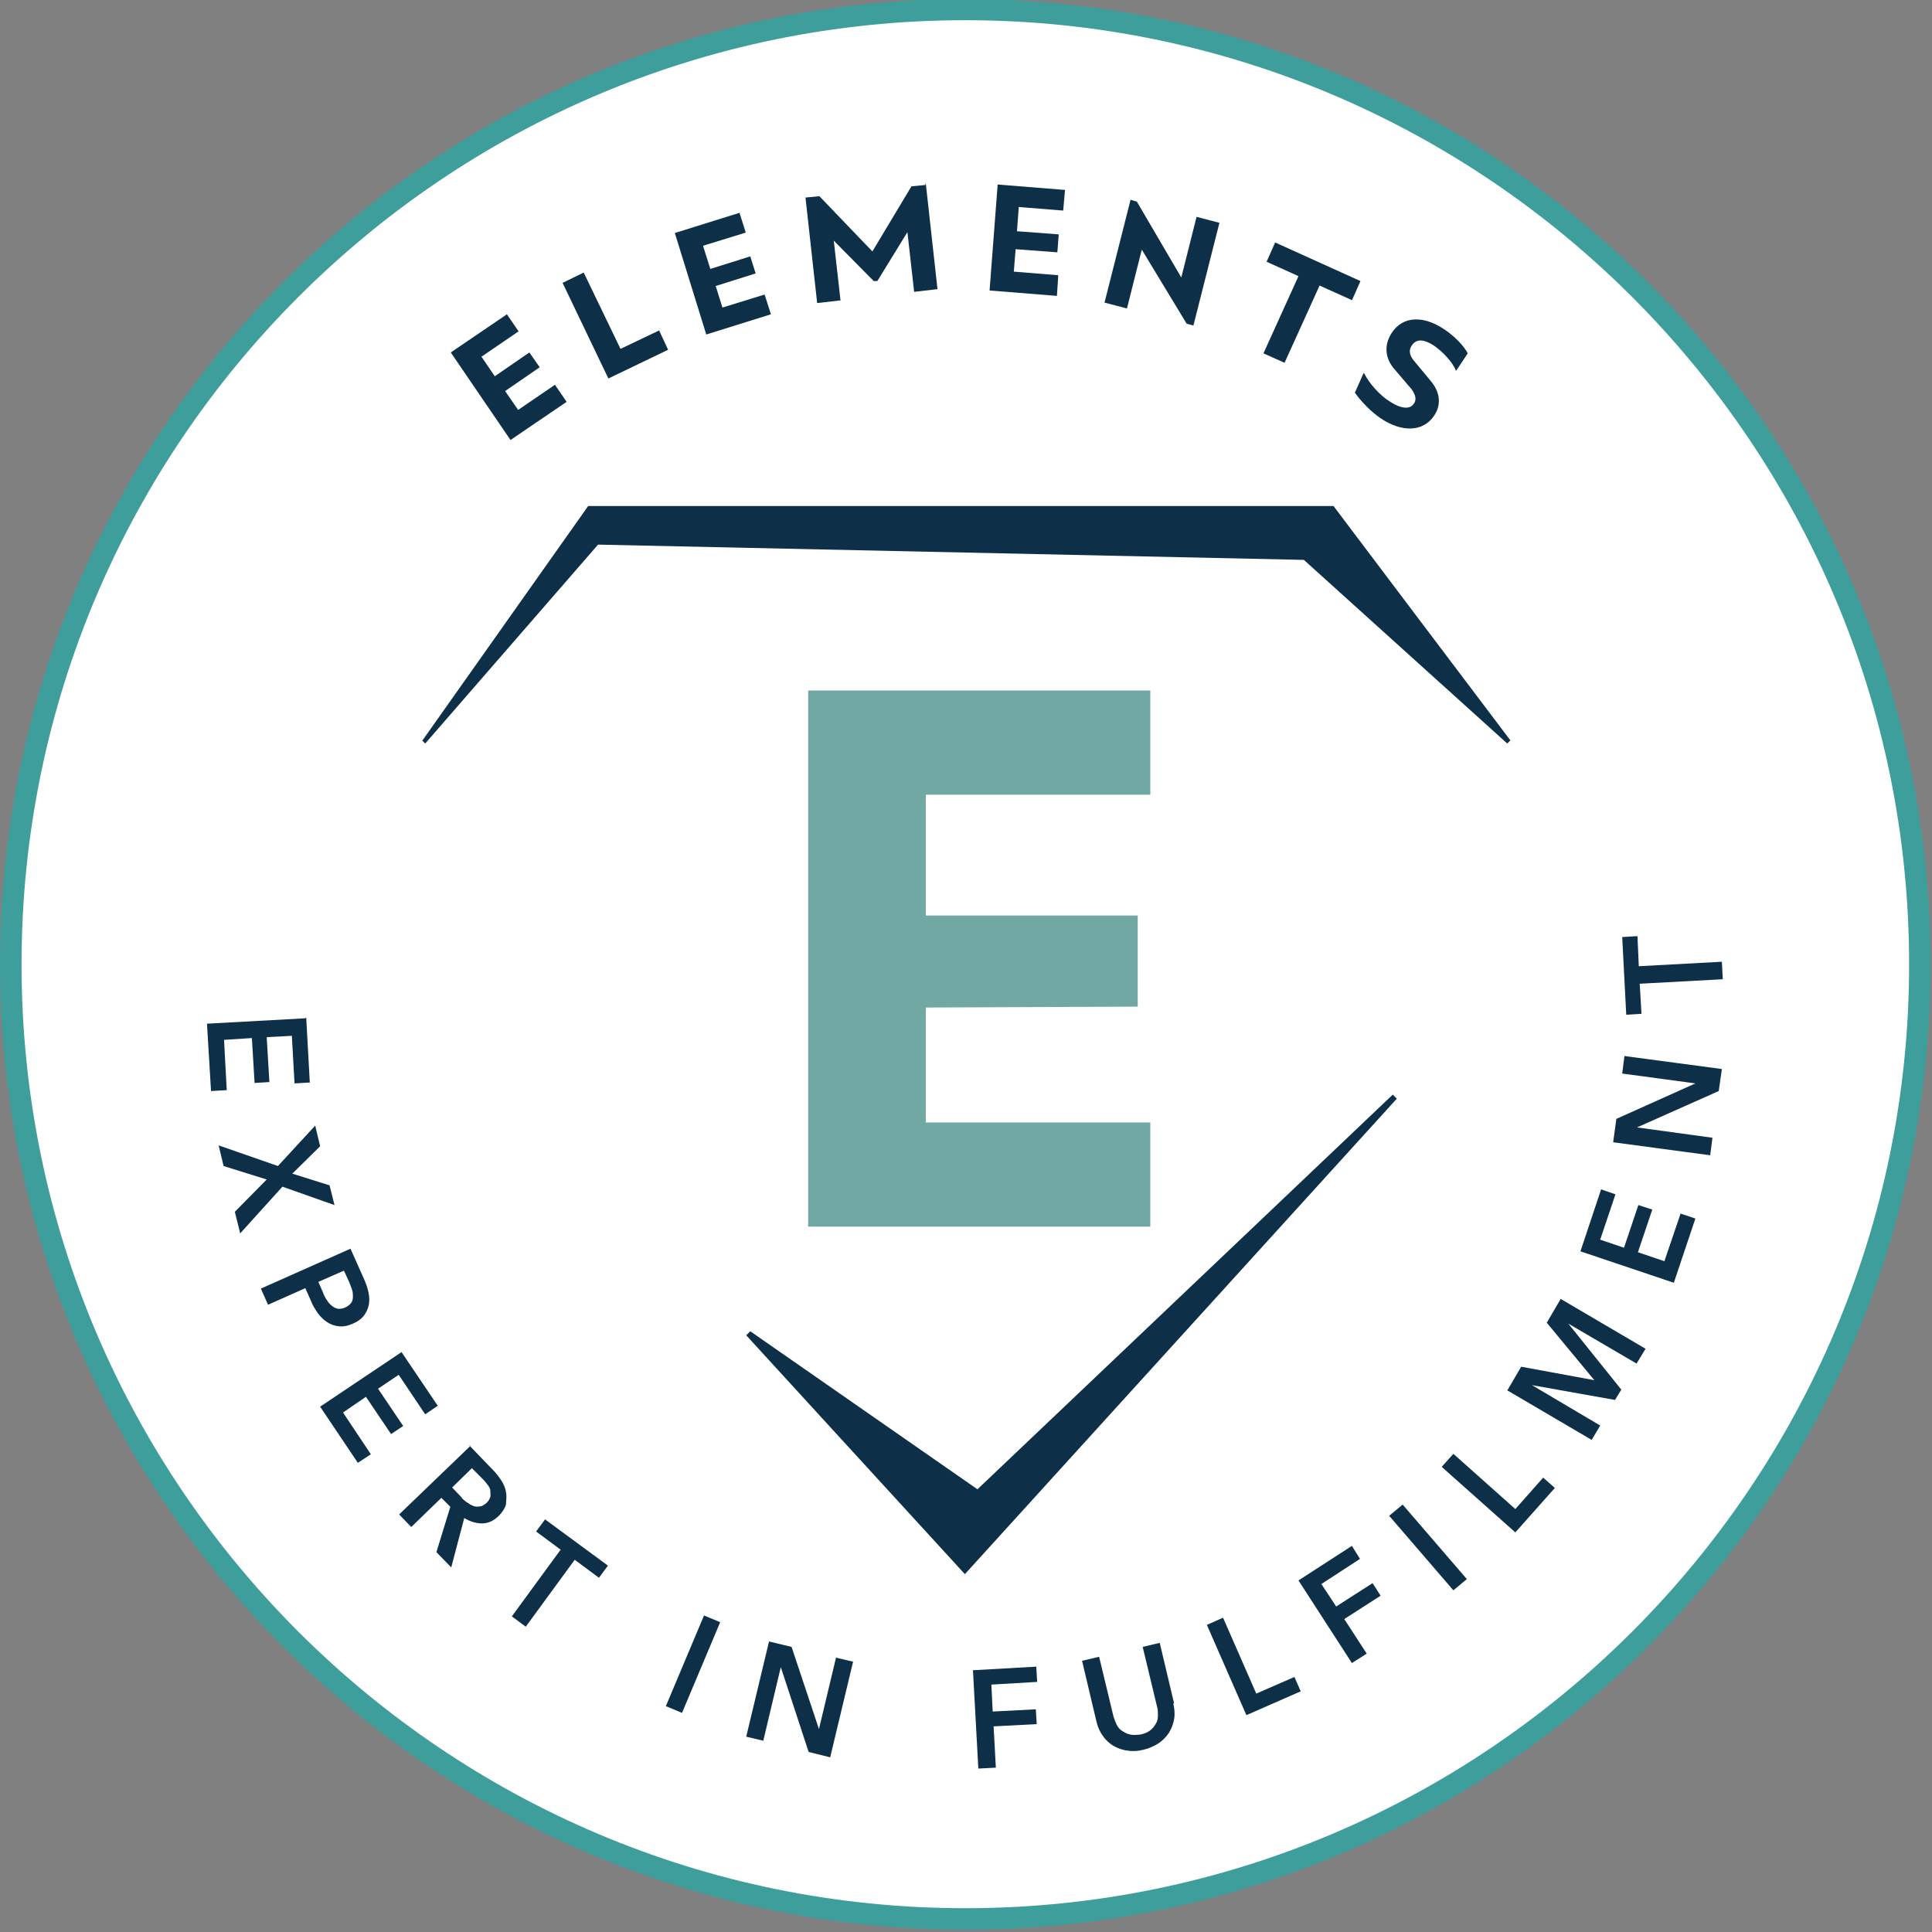 <svg xmlns="http://www.w3.org/2000/svg" viewBox="0 0 430.3 430.3"><rect x="0" y="0" width="430.3" height="430.3" fill="#808080" stroke="none"/><defs><style>      .cls-1 {        fill: #fff;      }      .cls-2 {        fill: #71a8a3;      }      .cls-3 {        fill: #0d3048;      }      .cls-4 {        fill: #3e9e9c;      }    </style></defs><g><g id="Laag_1"><path class="cls-4" d="M215,429.8C96.4,429.8,0,333.3,0,214.8S96.4-.2,215-.2s215,96.4,215,215-96.4,215-215,215Z"></path><g id="Laag_1-2" data-name="Laag_1"><g id="DEF"><g><g><path class="cls-1" d="M215,4.5C99.1,4.5,4.8,98.8,4.8,214.8s94.3,210.2,210.2,210.2,210.2-94.3,210.2-210.2S330.9,4.5,215,4.5Z"></path><g><g><path class="cls-3" d="M107.2,79.4l3,4.4,7.7-5.3,2.3,3.3-7.7,5.3,2.9,4.2,8.2-5.6,2.6,3.8-12.5,8.5-13.3-19.5,12.5-8.5,2.6,3.8-8.2,5.6h0Z"></path><path class="cls-3" d="M146.8,73.6l2,4.3-13.3,6.4-10.2-21.3,4.7-2.3,8.2,17s8.6-4.1,8.6-4.1Z"></path><path class="cls-3" d="M156.6,54.8l1.6,5.1,8.9-2.8,1.2,3.8-8.9,2.8,1.5,4.8,9.4-2.9,1.4,4.4-14.4,4.5-7-22.6,14.4-4.5,1.4,4.4-9.4,2.9h0Z"></path><path class="cls-3" d="M206.2,40.9l2.6,23.5-5.2.6-1.5-13.3-6.7,10.9h-.8l-8.9-9,1.5,13.3-5.2.6-2.6-23.5,3.1-.3,11.8,12.3,8.7-14.5,3.1-.3v-.3h0Z"></path><path class="cls-3" d="M226.9,46.2l-.4,5.3,9.3.7-.3,4-9.3-.7-.4,5,9.9.8-.3,4.6-15-1.2,1.8-23.6,15,1.2-.4,4.6-9.9-.8h0Z"></path><path class="cls-3" d="M271.6,49.6l-5.8,22.9-1.5-.4-10-16.5-3.3,13.1-5-1.3,5.8-22.9,1.4.4,9.9,16.9,3.4-13.5,5,1.3s.1,0,.1,0Z"></path><path class="cls-3" d="M301,66.8l-7.1-3.2-7.8,17.2-4.7-2.1,7.8-17.2-7.1-3.2,1.9-4.3,19,8.6-1.9,4.3h0Z"></path><path class="cls-3" d="M301.7,87.6l2-4.5h.1c1.2,2.4,3.6,5,5.7,6.3,2.4,1.6,4.5,1.9,5.4.5.7-1,.3-2-.5-3.2l-4.1-4.8c-2.2-2.8-1.7-5.7-.3-7.8,2.5-3.8,7.1-3.8,11.6-.8,2.3,1.5,4.5,3.8,5.3,5.4l-2.6,3.9c-.8-2-3-4.3-4.9-5.6-2.6-1.7-4.1-1.4-5,0-.4.6-.8,1.7.4,3.2l3.9,4.7c2,2.4,2.4,5.2.7,7.7-2.5,3.7-7.3,3.7-12,.5-1.9-1.3-4.3-3.7-5.6-5.6h-.1Z"></path></g><g><path class="cls-3" d="M68.2,226.6l.8,14.5-3.4.2-.6-10.6-5.6.3.6,10-3.3.2-.6-10-6.2.4.6,11.2-3.5.2-.9-15,21.9-1.2.2-.2h0Z"></path><path class="cls-3" d="M61.9,259.7l8.3-9,1.1,4.6-6.2,6.1,8.3,2.6,1.1,4.4-11.6-4.1-9.4,10.4-1.2-4.8,7.1-7.2-9.6-3-1.1-4.6s13.2,4.6,13.2,4.6Z"></path><path class="cls-3" d="M78.1,278.2l2.9,6.5c.5,1.1.9,2.2,1.1,3.3.2,1,.2,2,0,2.8-.2.9-.6,1.6-1.1,2.3-.6.7-1.4,1.3-2.4,1.7-1.1.5-2.1.7-3.1.6s-1.8-.4-2.6-.9c-.8-.5-1.5-1.2-2.1-2-.6-.9-1.2-1.8-1.6-2.9l-1.2-2.7-8.3,3.7-1.6-3.6,20-8.9h0ZM72,288.1c.3.6.5,1.1.9,1.6.3.5.7.9,1.1,1.2.4.3.8.5,1.3.6.5,0,1,0,1.6-.3s1-.6,1.3-1,.4-.9.4-1.4,0-1-.2-1.6c-.2-.5-.4-1.1-.6-1.6l-1.2-2.6-5.7,2.5,1.1,2.5h0Z"></path><path class="cls-3" d="M89.4,301.1l8.1,12-2.8,1.9-5.9-8.8-4.6,3.1,5.6,8.3-2.7,1.8-5.6-8.3-5.1,3.5,6.2,9.3-2.9,1.9-8.4-12.5,18.2-12.2h0Z"></path><path class="cls-3" d="M104.5,321.9l5.3,5.5c.7.7,1.3,1.5,1.9,2.4.5.8.9,1.7,1,2.6.2.9,0,1.8,0,2.7-.3.9-.8,1.7-1.6,2.5-1.1,1.1-2.4,1.7-3.7,1.7s-2.7-.4-4-1.2l-2.9,11-3.3-3.4,3.1-10.1-2-2-6.7,6.5-2.7-2.8,15.8-15.2v-.2h-.2ZM102.7,333.5c.4.4.8.8,1.3,1.1.4.3.9.6,1.4.8.5.2,1,.2,1.5.1.5,0,1-.4,1.5-.8.4-.4.7-.9.8-1.3s0-.9,0-1.4-.3-.9-.6-1.3c-.3-.4-.6-.8-1-1.2l-2.5-2.5-4.4,4.3,2.2,2.3h-.2Z"></path><path class="cls-3" d="M124.8,345.1l-5.4-4,2-2.7,14,10.3-2,2.7-5.4-4-10.9,14.9-3.1-2.3,10.9-14.9h0Z"></path><path class="cls-3" d="M156.8,359.8l3.6,1.5-8.5,20.2-3.6-1.5,8.5-20.2Z"></path><path class="cls-3" d="M171.3,365.6l5,1.2,6.1,18.3h0l3.8-15.9,3.8.9-5.1,21.3-4.8-1.2-6.2-18.9h0l-3.9,16.4-3.8-.9,5.1-21.3h0Z"></path><path class="cls-3" d="M216.7,372l14.1-.8.2,3.4-10.2.6.3,6,9.6-.5.2,3.3-9.6.5.5,9.2-3.9.2-1.2-21.9h0Z"></path><path class="cls-3" d="M261.3,379.3c.3,1.3.4,2.5.2,3.6-.2,1.1-.6,2.2-1.2,3.1s-1.4,1.7-2.3,2.3c-1,.6-2,1.1-3.3,1.4-1.2.3-2.4.4-3.5.2-1.1-.1-2.2-.5-3.1-1-.9-.5-1.8-1.3-2.4-2.2-.7-.9-1.2-2-1.5-3.3l-3.2-13.5,3.8-.9,3.2,13.3c.2.6.4,1.2.7,1.8.3.6.7,1.1,1.2,1.4s1.1.7,1.8.8c.7.2,1.5.1,2.4,0,.9-.2,1.6-.5,2.2-1,.5-.4.9-1,1.2-1.5s.4-1.2.4-1.8,0-1.3-.2-1.9l-3.2-13.3,3.8-.9,3.2,13.5h-.2Z"></path><path class="cls-3" d="M268.8,361.9l3.6-1.6,7.4,16.9,8.5-3.7,1.4,3.2-12.1,5.3-8.8-20.1h0Z"></path><path class="cls-3" d="M289.2,352l11.9-7.7,1.8,2.9-8.6,5.6,3.3,5,8.1-5.2,1.8,2.8-8.1,5.2,5,7.7-3.3,2.1-11.9-18.4h0Z"></path><path class="cls-3" d="M309.4,337.6l3-2.5,14.3,16.6-3,2.5-14.3-16.6Z"></path><path class="cls-3" d="M321.1,326.7l2.6-2.9,13.8,12.3,6.2-7,2.6,2.3-8.8,9.9-16.4-14.6h0Z"></path><path class="cls-3" d="M335.7,309.7l3.1-5.3,16.3,3h0l-10.6-12.8,3.1-5.3,18.9,11.1-2,3.3-15.2-8.9h0l11.8,14.7-1.4,2.3-18.5-3.3h0l15.2,9-1.9,3.2-18.9-11.1h.1Z"></path><path class="cls-3" d="M352,278.7l4.6-13.8,3.2,1.1-3.4,10.1,5.3,1.8,3.2-9.5,3.1,1-3.2,9.5,5.9,2,3.6-10.6,3.3,1.1-4.8,14.3-20.8-7h0Z"></path><path class="cls-3" d="M359.3,254.3l.7-5.1,17.6-7.9h0l-16.3-2.2.5-3.9,21.7,2.9-.7,4.9-18.2,8.1h0l16.8,2.3-.5,3.9-21.7-2.9h.1Z"></path><path class="cls-3" d="M365.2,219.1l.4,6.7-3.4.2-.9-17.3,3.4-.2.3,6.7,18.5-1,.2,3.9-18.5,1h0Z"></path></g><g><path class="cls-3" d="M94.1,164.9l36.9-52.2h166s36.5,48.4,39.4,52.2l-.7.7-45.3-40.9-157.2-3.4-38.5,44.3-.7-.7h0Z"></path><polygon class="cls-3" points="167.1 296.5 217.7 331.7 310.2 243.8 311.1 244.7 214.9 350.6 166.2 297.4 167.1 296.5 167.1 296.5"></polygon></g></g></g><path class="cls-2" d="M206.2,177v26.9h47.2v20.3l-47.2.2v25.6h50v23.2h-76.2v-119.4h76.2v23.2h-50Z"></path></g></g></g></g></g></svg>